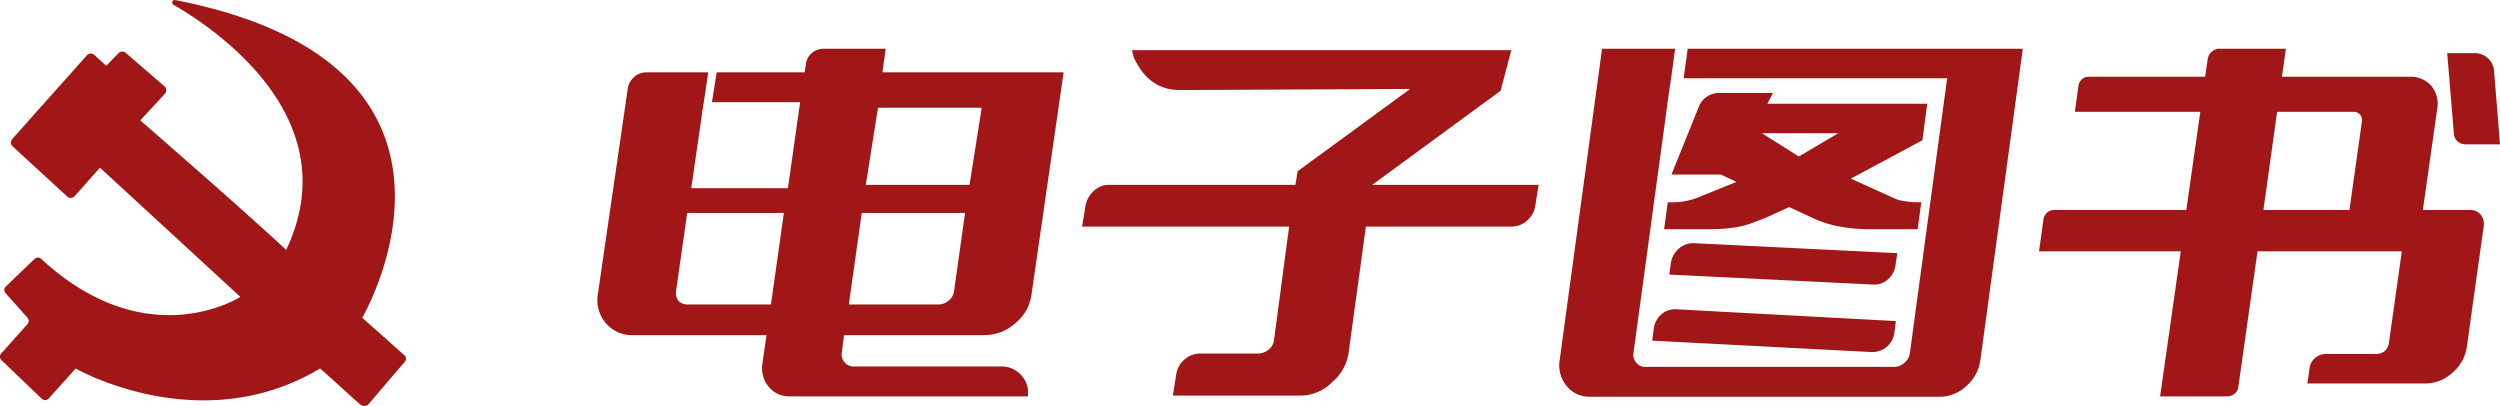 <svg xmlns="http://www.w3.org/2000/svg" width="270.96" height="44" viewBox="0 0 270.96 44"><g transform="translate(-1144 -800)"><path d="M27.48-2.68,27.24-.8a1.266,1.266,0,0,0,.24,1,1.252,1.252,0,0,0,1.04.52H44.48a2.844,2.844,0,0,1,2.22.96,2.767,2.767,0,0,1,.7,2.28H21.6a2.846,2.846,0,0,1-2.32-1.08A3.164,3.164,0,0,1,18.64.36l.44-3.04H4.6A3.69,3.69,0,0,1,1.64-4,3.85,3.85,0,0,1,.8-7.12L4.04-29.4a2.032,2.032,0,0,1,.7-1.26,1.991,1.991,0,0,1,1.34-.5h6.68l-.48,3.24-.2,1.24-.04.36L10.92-18.6H21.4l1.32-9.32H13.16l.52-3.24H23.2l.16-.92A1.719,1.719,0,0,1,24-33.26a1.96,1.96,0,0,1,1.28-.46H32l-.36,2.56H51.28L47.8-7.08A4.822,4.822,0,0,1,46.08-4a5.008,5.008,0,0,1-3.36,1.32Zm3.68-24.64-1.32,8.36H41.08l1.32-8.36ZM29.4-15.92,28-6h9.72a1.7,1.7,0,0,0,1.12-.44,1.526,1.526,0,0,0,.56-1l1.2-8.48ZM19.56-6l1.4-9.92H10.48L9.28-7.48A1.462,1.462,0,0,0,9.52-6.4a1.357,1.357,0,0,0,1,.4ZM58.88-32.8l-.2-.76H99.8l-1.16,4.4L84.72-18.96h18.04l-.36,2.24a2.652,2.652,0,0,1-.9,1.64,2.523,2.523,0,0,1-1.7.64H84.04L82.16-.72a5.119,5.119,0,0,1-1.8,3.16,4.872,4.872,0,0,1-3.44,1.44H63.12l.36-2.28a2.652,2.652,0,0,1,.9-1.64,2.575,2.575,0,0,1,1.74-.64h6.2a1.971,1.971,0,0,0,1.16-.4,1.619,1.619,0,0,0,.6-1.04l1.64-12.32H53.28l.36-2.2a2.846,2.846,0,0,1,.88-1.64,2.323,2.323,0,0,1,1.64-.68H76.4l.24-1.48,12.2-8.92-24.96.12Q60.48-29.24,58.88-32.8Zm60.04-.92h36.32L150.64.04a4.583,4.583,0,0,1-1.52,2.8A4.179,4.179,0,0,1,146.24,4H108.36a3.155,3.155,0,0,1-2.56-1.16,3.533,3.533,0,0,1-.76-2.8l4.6-33.76h7.92l-.44,3.2-.24,1.6L113.04-.72a1.234,1.234,0,0,0,.32,1.04,1.136,1.136,0,0,0,.92.44h27.04A1.558,1.558,0,0,0,142.4.32,1.619,1.619,0,0,0,143-.72l4.04-29.8H118.48ZM115.24-3.4a2.488,2.488,0,0,1,.84-1.54,2.23,2.23,0,0,1,1.6-.54l23.8,1.28-.16,1.28a2.4,2.4,0,0,1-.84,1.52,2.439,2.439,0,0,1-1.6.56l-23.8-1.24Zm4.44-9.24,21.96,1.08-.2,1.32a2.488,2.488,0,0,1-.84,1.54,2.23,2.23,0,0,1-1.6.54L116.92-9.24l.16-1.16a2.637,2.637,0,0,1,.88-1.66A2.393,2.393,0,0,1,119.68-12.64Zm2.6-16.28h5.88l-.6,1.16h17.32l-.52,3.96-7.76,4.16,4.68,2.12a3.5,3.5,0,0,0,1.16.32,7.375,7.375,0,0,0,1.36.12h.44l-.4,2.92h-4.92a18.392,18.392,0,0,1-3.72-.32,12.491,12.491,0,0,1-2.96-1l-2.32-1.08-2.36,1.08q-.76.32-1.44.56a8.53,8.53,0,0,1-1.4.44,12.8,12.8,0,0,1-1.56.24q-.84.08-1.92.08h-4.88l.4-2.92h.4a7.53,7.53,0,0,0,2.68-.44l4.36-1.76-1.68-.8h-5.36l3-7.44A2.335,2.335,0,0,1,122.28-28.92Zm12.96,4.36h-8.28l4,2.52ZM170.12,3.96h7.28a1.22,1.22,0,0,0,.8-.3,1.06,1.06,0,0,0,.4-.74l2.08-14.68h15.64l-1.4,9.92a1.543,1.543,0,0,1-.44.88,1.489,1.489,0,0,1-.96.32h-5.44a1.752,1.752,0,0,0-1.16.44,1.673,1.673,0,0,0-.6,1.12l-.24,1.64h12.8A4.323,4.323,0,0,0,201.8,1.4a4.487,4.487,0,0,0,1.56-2.76l1.84-13.16a1.55,1.55,0,0,0-.34-1.22,1.411,1.411,0,0,0-1.14-.5H198.6l1.56-11a2.984,2.984,0,0,0-.64-2.44,2.9,2.9,0,0,0-2.28-1H183.32l.44-3.04h-7.2a1.225,1.225,0,0,0-.84.32,1.333,1.333,0,0,0-.44.8L175-30.68H162.36a1.036,1.036,0,0,0-.7.26,1.146,1.146,0,0,0-.38.66l-.4,2.88h13.6l-1.52,10.64H158.6a1.065,1.065,0,0,0-.72.28,1.216,1.216,0,0,0-.4.72L157-11.76h15.36ZM192-25.88l-1.36,9.64h-9.32l1.48-10.64h8.36a.833.833,0,0,1,.64.32A.868.868,0,0,1,192-25.88Zm9.96,1.36a1.2,1.2,0,0,0,.4.84,1.277,1.277,0,0,0,.88.32h3.72l-.64-7.92a2.088,2.088,0,0,0-.68-1.42,2.131,2.131,0,0,0-1.48-.54h-2.92Z" transform="translate(1208 839)" fill="#a11717"/><path d="M831.518,491.608l.016.015a.517.517,0,0,0,.731-.04l2.92-3.254s13.526,7.769,26.491,0c2.08,1.806,3.643,3.33,4.381,3.91a.646.646,0,0,0,.824.009l3.991-4.667a.494.494,0,0,0-.051-.682l-4.577-4.072s16.065-27.327-20.267-34.431a.274.274,0,0,0-.2.5c4.764,2.76,18.943,12.428,12.227,26.577-5.026-4.676-15.81-14.03-15.81-14.03l.111-.128,2.547-2.752.02-.022a.566.566,0,0,0-.062-.8l-4.2-3.627a.564.564,0,0,0-.773.033l-1.333,1.371-1.3-1.176h0a.563.563,0,0,0-.8.043l-8.092,9.072a.565.565,0,0,0,.042.792l5.918,5.443.006.005a.566.566,0,0,0,.8-.048l2.743-3.084,15.215,14c0,.008-10.078,6.517-21.583-4.114a.534.534,0,0,0-.722,0c-1.452,1.4-2.573,2.47-3.116,2.99a.521.521,0,0,0-.026.724l2.369,2.657a.523.523,0,0,1,0,.7l-2.844,3.178a.521.521,0,0,0,.026.724Z" transform="translate(317.014 351.61)" fill="#a11717"/></g></svg>